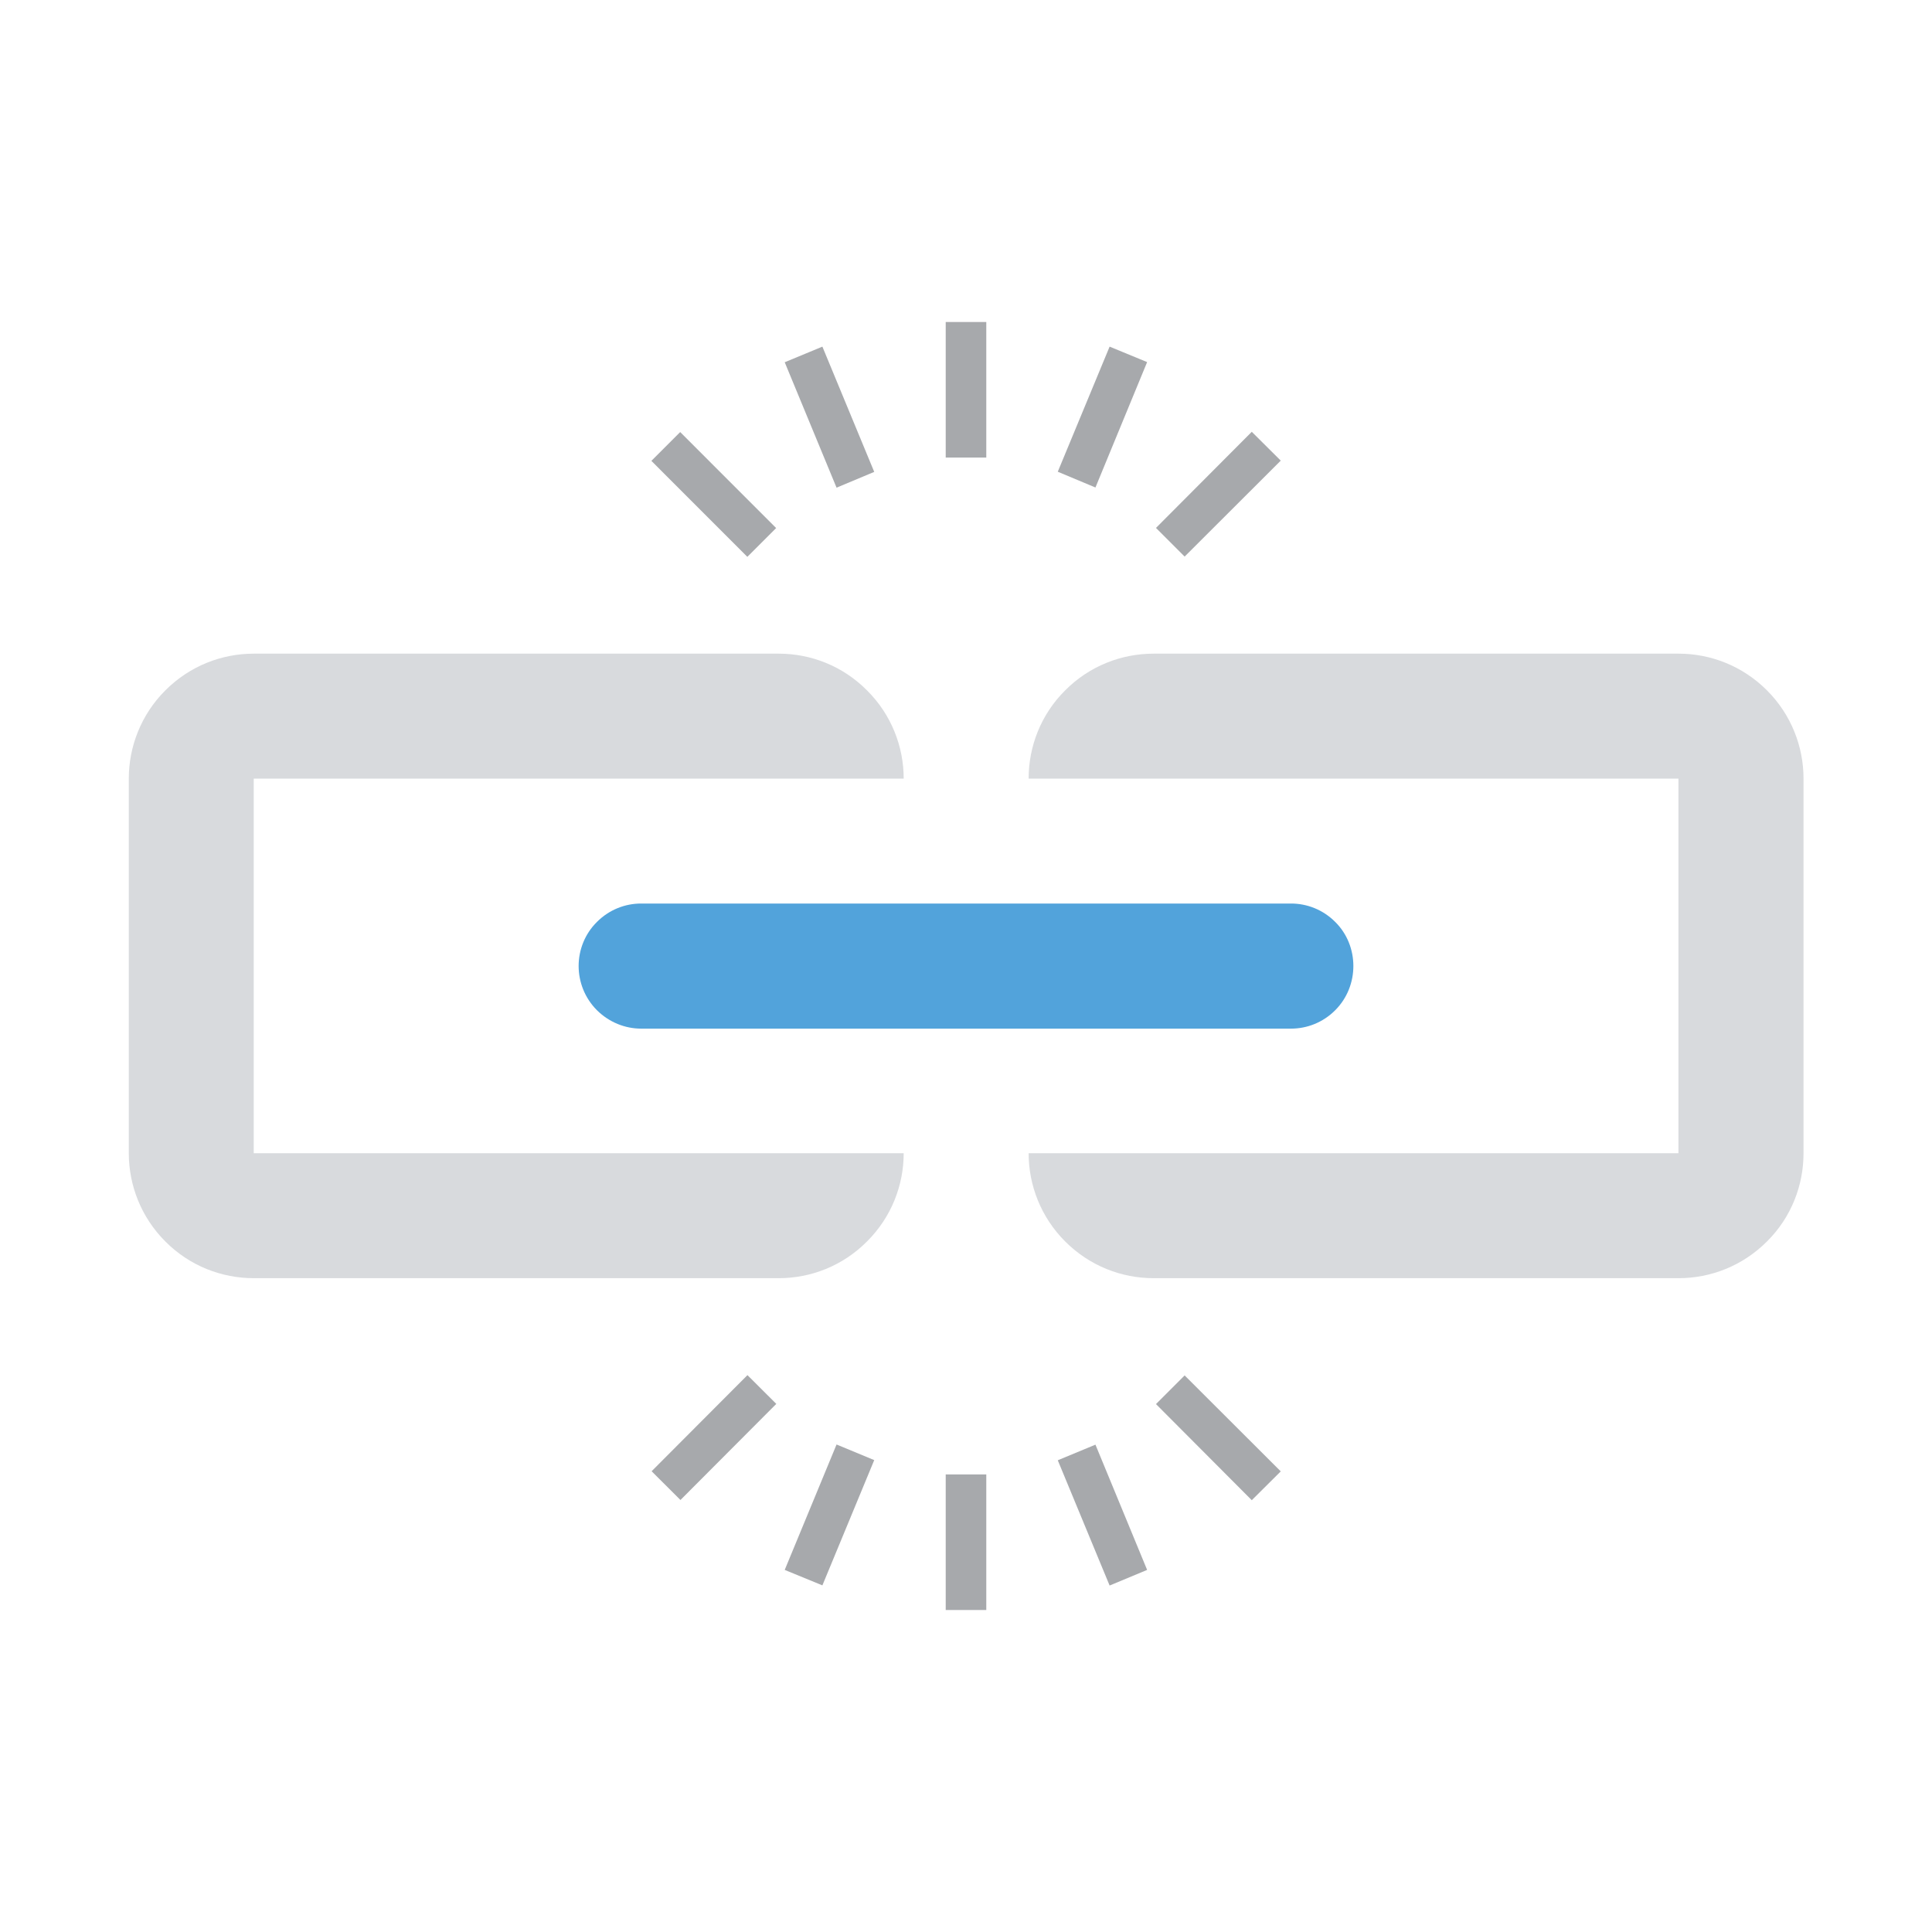 <?xml version="1.0" encoding="UTF-8"?>
<svg xmlns="http://www.w3.org/2000/svg" viewBox="0 0 120 120">
  <defs>
    <style>
      .cls-1 {
        fill: #a7a9ac;
      }

      .cls-2 {
        fill: #d8dadd;
      }

      .cls-3 {
        fill: none;
      }

      .cls-4 {
        fill: #52a3db;
      }
    </style>
  </defs>
  <g id="bg">
    <rect class="cls-3" y="0" width="120" height="120"/>
  </g>
  <g id="main">
    <g>
      <path class="cls-4" d="m82.93,57.26c-.76-.76-1.75-1.14-2.74-1.14h-40.37c-.99,0-1.98.38-2.74,1.14-.76.75-1.14,1.75-1.14,2.74s.38,1.99,1.14,2.75c.76.75,1.75,1.14,2.74,1.14h40.37c.99,0,1.98-.38,2.74-1.14.76-.76,1.13-1.76,1.13-2.75s-.37-1.99-1.13-2.74Z"/>
      <path class="cls-2" d="m15.76,71.63v-23.27h40.37c0-1.98-.76-3.97-2.28-5.48-1.51-1.52-3.49-2.28-5.48-2.28H15.76c-1.99,0-3.97.76-5.49,2.28-1.51,1.51-2.27,3.5-2.27,5.48v23.27c0,1.98.76,3.97,2.27,5.48,1.51,1.52,3.5,2.28,5.49,2.28h32.61c1.99,0,3.97-.76,5.48-2.28,1.52-1.51,2.28-3.5,2.28-5.48H15.76Z"/>
      <path class="cls-2" d="m104.25,71.63v-23.27h-40.36c0-1.98.75-3.97,2.27-5.48,1.51-1.52,3.5-2.28,5.49-2.28h32.61c1.99,0,3.97.76,5.49,2.28,1.51,1.51,2.27,3.5,2.27,5.48v23.27c0,1.98-.75,3.97-2.27,5.48-1.52,1.52-3.5,2.28-5.49,2.28h-32.61c-1.99,0-3.97-.76-5.49-2.28-1.51-1.51-2.27-3.5-2.27-5.48h40.36Z"/>
    </g>
    <g>
      <g>
        <rect class="cls-1" x="58.74" y="20" width="2.52" height="8.42"/>
        <polygon class="cls-1" points="71.25 22.49 68.04 30.28 65.7 29.3 68.92 21.53 71.25 22.49"/>
        <polygon class="cls-1" points="79.55 28.61 73.58 34.57 71.8 32.79 77.75 26.82 79.55 28.61"/>
        <polygon class="cls-1" points="54.3 29.31 51.96 30.29 48.74 22.5 51.08 21.53 54.3 29.31"/>
        <rect class="cls-1" x="43.07" y="26.49" width="2.53" height="8.43" transform="translate(-8.73 40.34) rotate(-44.99)"/>
      </g>
      <g>
        <rect class="cls-1" x="58.74" y="91.58" width="2.52" height="8.42"/>
        <polygon class="cls-1" points="71.25 97.51 68.04 89.73 65.7 90.7 68.92 98.48 71.25 97.51"/>
        <polygon class="cls-1" points="79.55 91.39 73.58 85.43 71.8 87.21 77.75 93.18 79.55 91.39"/>
        <polygon class="cls-1" points="54.3 90.69 51.96 89.72 48.74 97.51 51.08 98.47 54.3 90.69"/>
        <rect class="cls-1" x="40.12" y="88.03" width="8.43" height="2.53" transform="translate(-50.19 57.63) rotate(-45.08)"/>
      </g>
    </g>
  </g>
</svg>